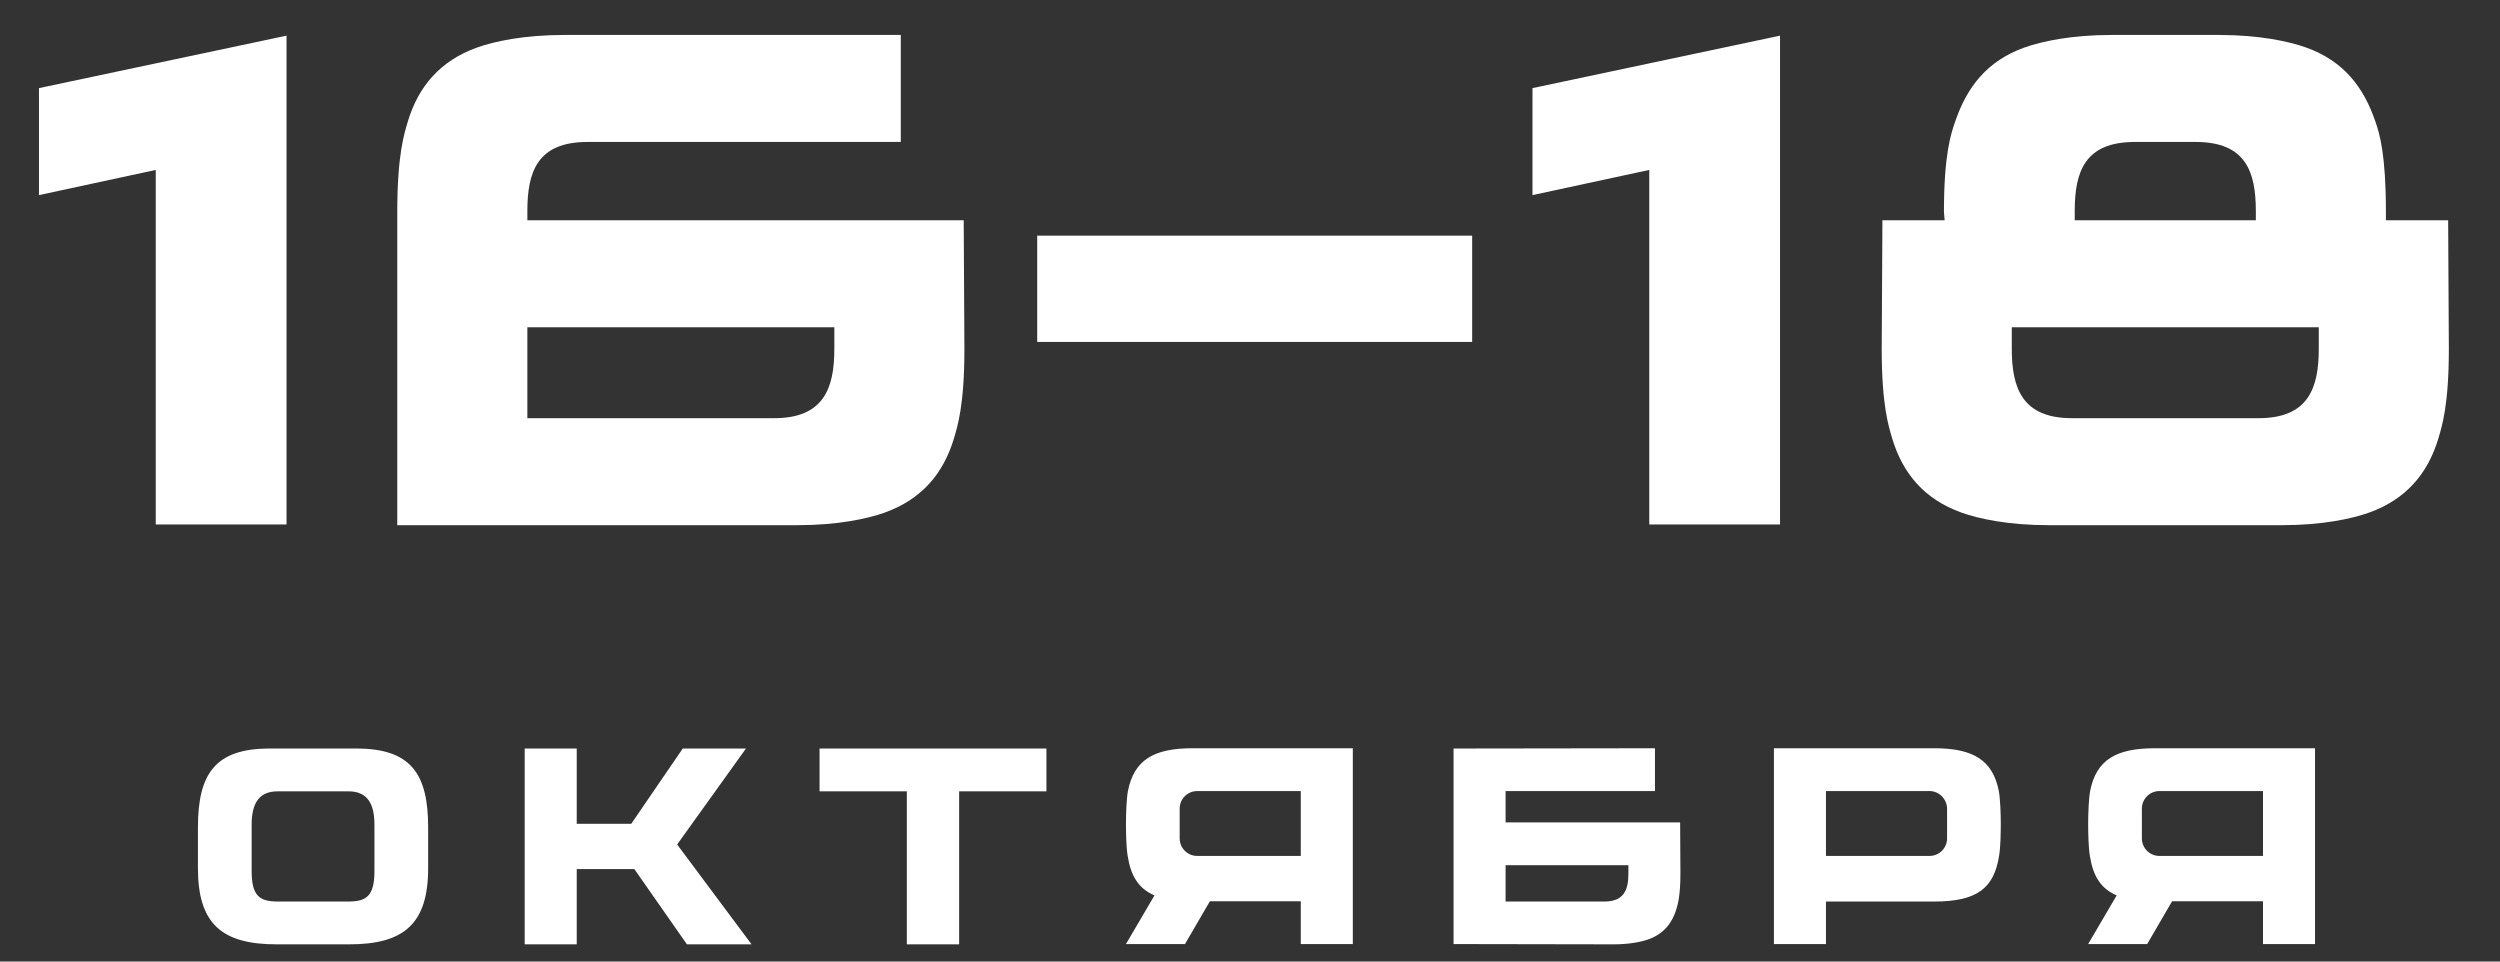 <?xml version="1.0" encoding="UTF-8"?> <svg xmlns="http://www.w3.org/2000/svg" width="143" height="55" viewBox="0 0 143 55" fill="none"><rect x="0" y="0" width="143" height="55" fill="#333333" stroke="none"/><path d="M2.229 5.04L16.389 2.04V30H8.909V9.72L2.229 11.16V5.04ZM55.124 12.6L55.164 19.96C55.164 23.2 54.764 24.4 54.565 25.08C53.965 27.08 52.724 28.56 50.605 29.32C49.605 29.68 47.885 30.04 45.645 30.04H22.724V30V12.12C22.724 8.84 23.125 7.64 23.325 6.96C23.924 4.96 25.165 3.48 27.285 2.72C28.285 2.36 30.005 2 32.245 2H51.525V8.12H33.605C30.724 8.12 30.165 9.84 30.165 12.08V12.6H55.124ZM30.165 18.72V23.92H44.285C47.124 23.92 47.724 22.2 47.724 19.96V18.72H30.165ZM84.208 19.56H59.328V13.48H84.208V19.56ZM87.658 5.04L101.818 2.04V30H94.338V9.72L87.658 11.16V5.04ZM140.034 12.6L140.074 19.96C140.074 23.2 139.674 24.4 139.474 25.08C138.874 27.08 137.634 28.56 135.514 29.32C134.514 29.68 132.794 30.04 130.554 30.04H123.834H117.154C114.914 30.04 113.194 29.68 112.194 29.32C110.074 28.56 108.834 27.08 108.234 25.08C108.034 24.4 107.634 23.2 107.634 19.96L107.674 12.6H111.234L111.194 12.12C111.194 8.84 111.594 7.64 111.834 6.96C112.514 4.96 113.674 3.48 115.794 2.72C116.794 2.36 118.514 2 120.754 2H123.834H126.954C129.194 2 130.914 2.36 131.914 2.72C134.034 3.48 135.194 4.96 135.874 6.96C136.114 7.64 136.474 8.84 136.474 12.12V12.6H140.034ZM122.114 8.12C119.234 8.12 118.674 9.84 118.674 12.08V12.6H129.034V12.08C129.034 9.84 128.474 8.12 125.594 8.12H122.114ZM129.194 23.92C132.034 23.92 132.634 22.2 132.634 19.96V18.72H115.074V19.96C115.074 22.2 115.674 23.92 118.514 23.92H129.194Z" fill="white"></path><path d="M20.394 42.816C23.514 42.816 24.49 44.272 24.49 47.328V49.664C24.49 52.848 23.098 54.016 19.978 54.016H15.818C12.698 54.016 11.322 52.848 11.322 49.664V47.328C11.322 44.272 12.298 42.816 15.418 42.816H20.394ZM21.418 49.824V47.168C21.418 46 21.034 45.264 19.93 45.264H15.882C14.778 45.264 14.394 46 14.394 47.168V49.824C14.394 51.264 14.858 51.568 15.898 51.568H19.914C20.954 51.568 21.418 51.264 21.418 49.824ZM39.293 54.016L36.285 49.712H32.989V54.016H30.013V42.816H32.989V47.12H36.109L39.053 42.816H42.669L38.733 48.304L42.989 54.016H39.293ZM59.855 42.816V45.264H54.863V54.016H51.871V45.264H46.879V42.816H59.855ZM66.037 51.216C65.125 50.832 64.677 50.096 64.501 48.944C64.421 48.464 64.405 47.648 64.405 47.104C64.405 46.56 64.437 45.68 64.517 45.248C64.869 43.472 65.989 42.8 68.213 42.8H77.381V54H74.405V51.552H69.205L67.781 54H64.405L66.037 51.216ZM74.405 48.96V45.248H68.485C67.925 45.248 67.477 45.696 67.477 46.256V47.952C67.477 48.512 67.925 48.96 68.485 48.96H74.405ZM86.12 47.04H96.104L96.12 49.968C96.12 51.28 95.96 51.76 95.88 52.032C95.64 52.816 95.144 53.424 94.296 53.728C93.896 53.872 93.208 54.016 92.312 54.016L83.144 54V42.816L94.664 42.8V45.248H86.12V47.04ZM91.768 51.568C92.904 51.568 93.144 50.88 93.144 49.984V49.488H86.12V51.568H91.768ZM114.333 45.248C114.413 45.68 114.445 46.56 114.445 47.104C114.445 47.648 114.429 48.48 114.349 48.944C114.061 50.784 113.117 51.568 110.637 51.568H104.445V54H101.469V42.8H110.637C112.861 42.8 113.981 43.472 114.333 45.248ZM111.373 47.952V46.272C111.373 45.712 110.925 45.248 110.365 45.248H104.445V48.96H110.365C110.925 48.96 111.373 48.512 111.373 47.952ZM121.075 51.216C120.163 50.832 119.715 50.096 119.539 48.944C119.459 48.464 119.443 47.648 119.443 47.104C119.443 46.56 119.475 45.68 119.555 45.248C119.907 43.472 121.027 42.8 123.251 42.8H132.419V54H129.443V51.552H124.243L122.819 54H119.443L121.075 51.216ZM129.443 48.96V45.248H123.523C122.963 45.248 122.515 45.696 122.515 46.256V47.952C122.515 48.512 122.963 48.96 123.523 48.96H129.443Z" fill="white"></path></svg> 